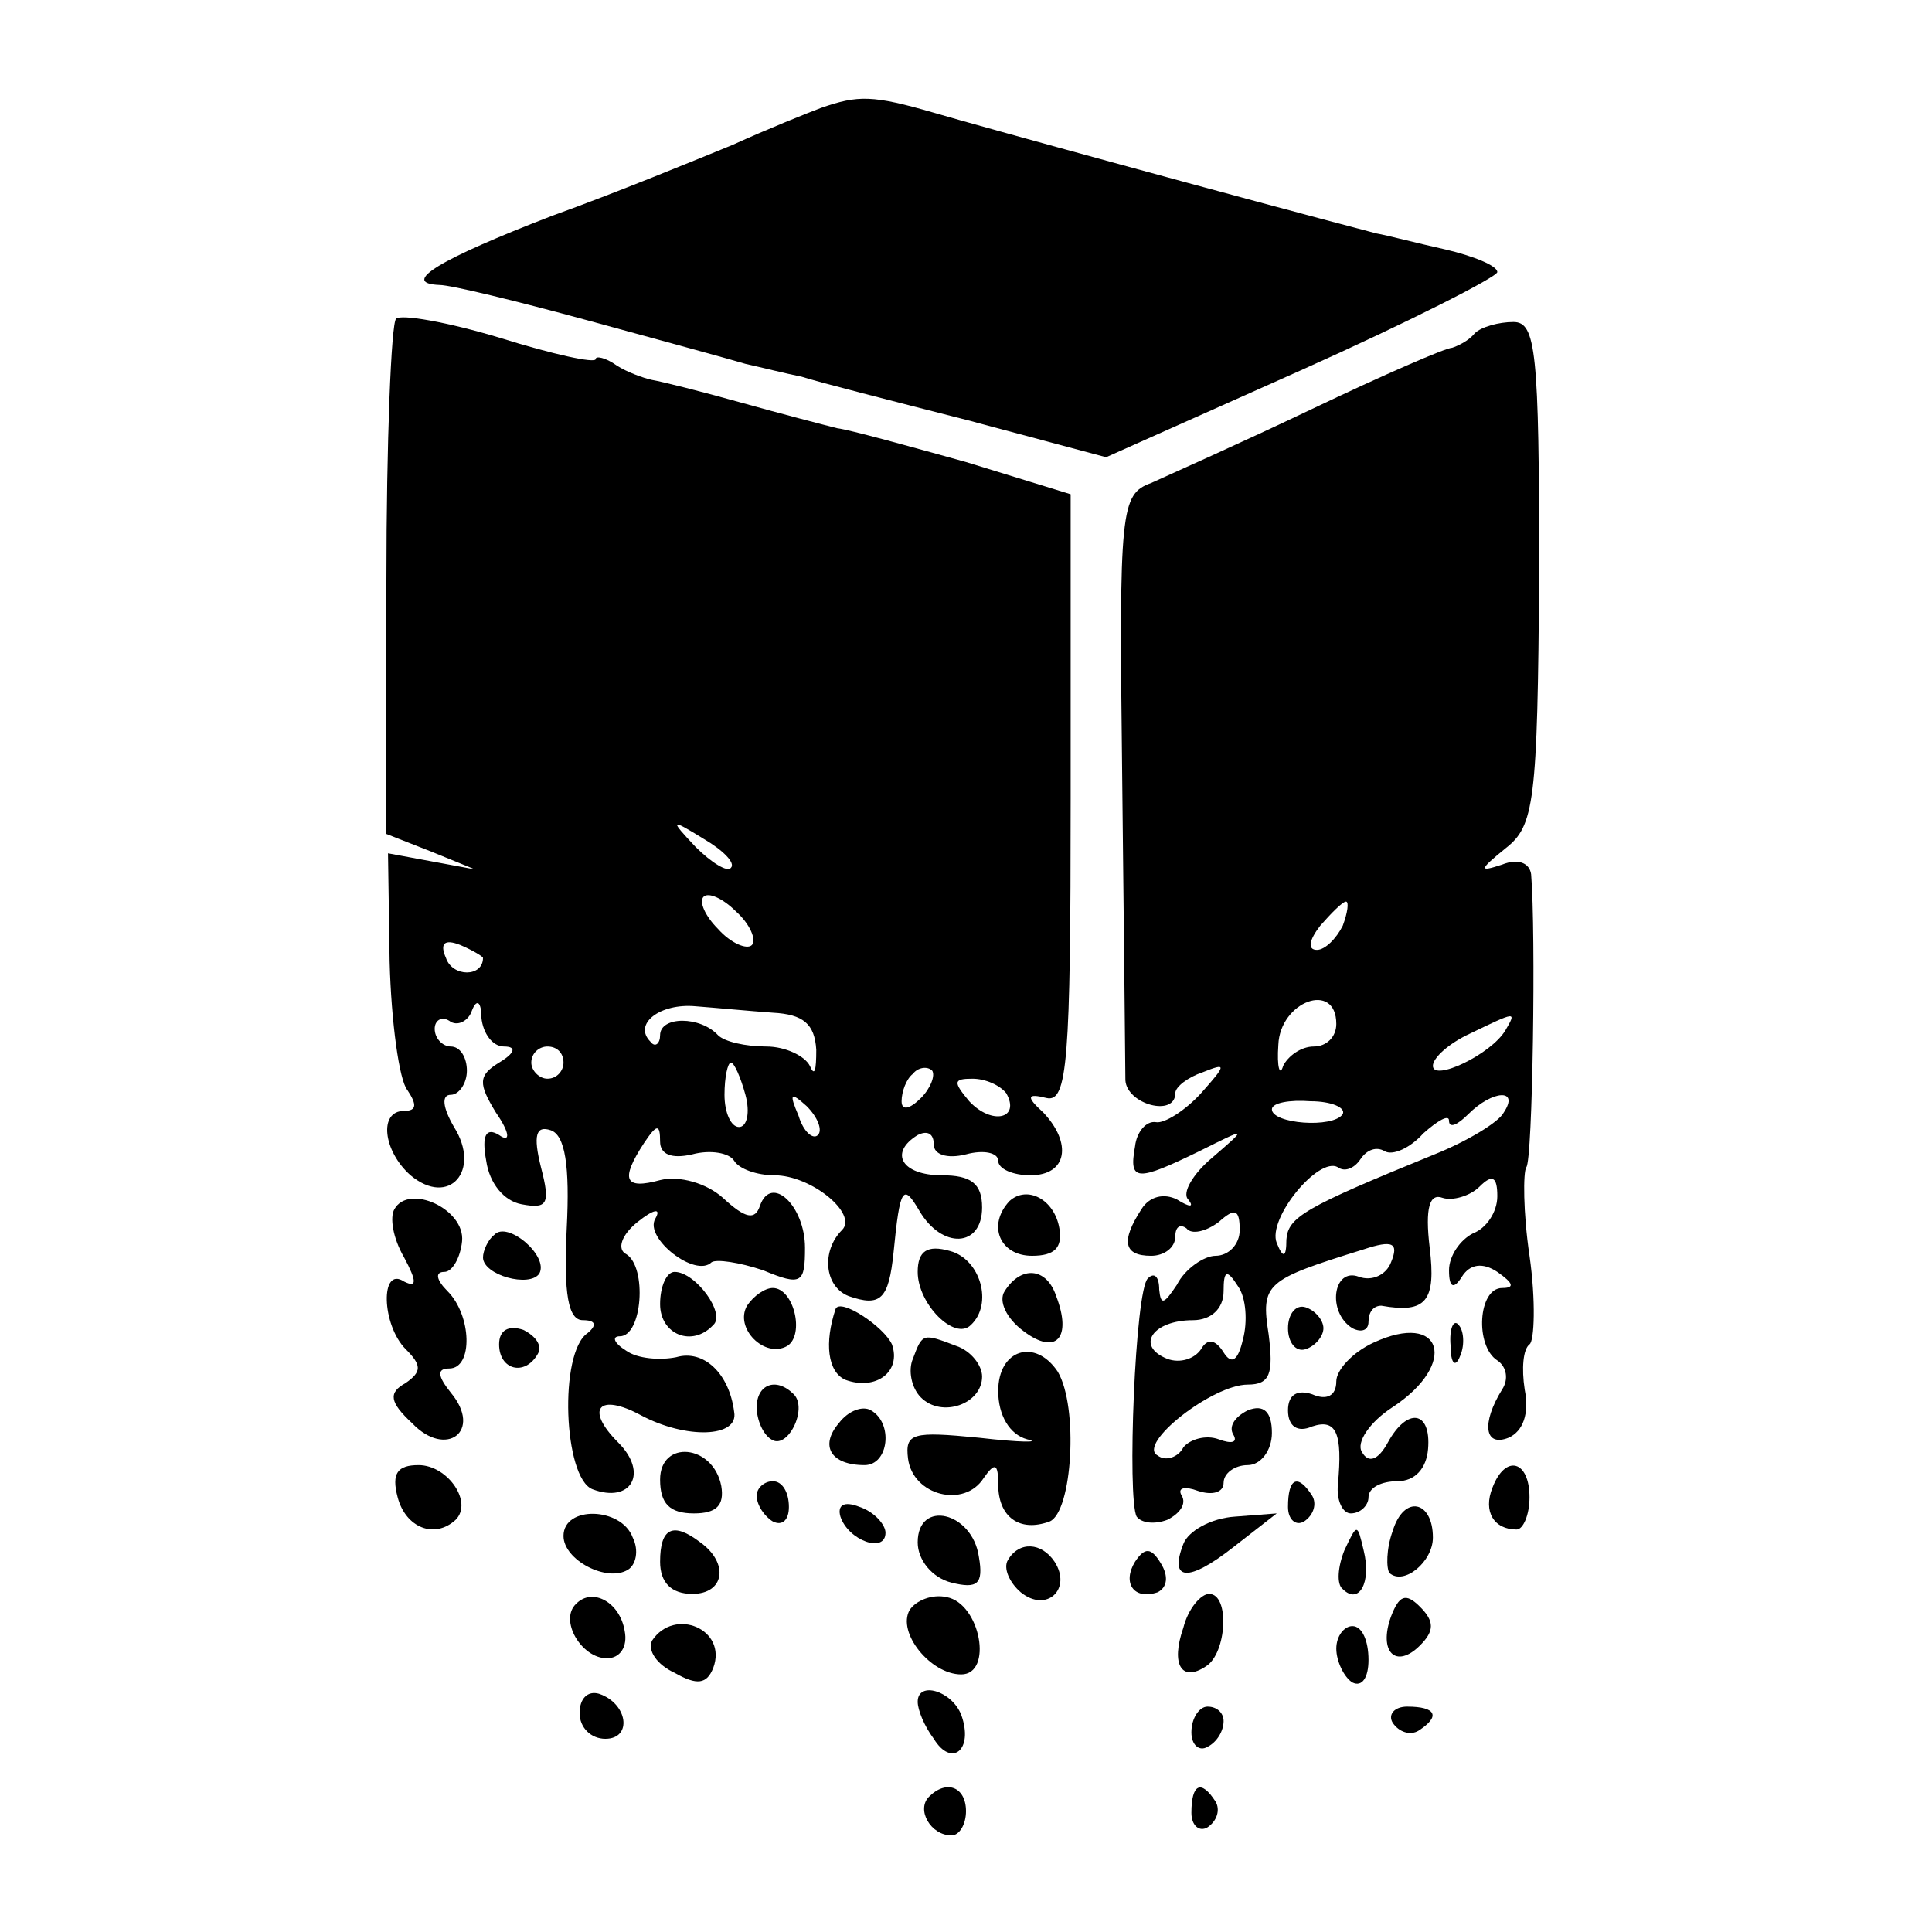 <?xml version="1.0" standalone="no"?>
<!DOCTYPE svg PUBLIC "-//W3C//DTD SVG 20010904//EN"
 "http://www.w3.org/TR/2001/REC-SVG-20010904/DTD/svg10.dtd">
<svg version="1.0" xmlns="http://www.w3.org/2000/svg"
 width="120pt" height="120pt" viewBox="0 0 120 120"
 preserveAspectRatio="xMidYMid meet">
<g transform="translate(0,120) scale(0.1,-0.1)"
fill="#000000" stroke="none">
<path d="M510 1133 c-8 -3 -33 -13 -55 -23 -22 -9 -73 -30 -112 -44 -70 -27
-95 -42 -70 -43 7 0 48 -10 92 -22 44 -12 88 -24 98 -27 9 -2 25 -6 35 -8 9
-3 56 -15 103 -27 l86 -23 121 54 c67 30 122 58 122 61 0 4 -15 10 -32 14 -18
4 -37 9 -43 10 -84 22 -248 67 -275 75 -38 11 -47 11 -70 3z"/>
<path d="M246 1002 c-3 -3 -6 -76 -6 -163 l0 -157 28 -11 27 -11 -27 5 -27 5
1 -67 c1 -38 6 -74 11 -80 6 -9 6 -13 -2 -13 -16 0 -13 -25 4 -40 24 -20 44 3
27 30 -7 12 -8 20 -2 20 5 0 10 7 10 15 0 8 -4 15 -10 15 -5 0 -10 5 -10 11 0
5 4 8 9 5 5 -4 12 0 14 6 3 8 6 6 6 -4 1 -10 7 -18 14 -18 8 0 7 -4 -3 -10
-13 -8 -13 -13 -2 -31 9 -13 9 -19 2 -14 -8 5 -11 0 -8 -16 2 -14 11 -25 22
-27 16 -3 18 0 12 23 -5 20 -3 26 6 23 9 -3 12 -22 10 -61 -2 -41 1 -57 10
-57 8 0 9 -3 3 -8 -18 -12 -15 -90 3 -97 24 -9 35 10 16 29 -21 21 -12 31 14
17 28 -15 61 -14 58 2 -3 24 -19 39 -36 34 -10 -2 -24 -1 -31 4 -8 5 -9 9 -4
9 14 0 17 43 4 51 -6 3 -3 12 7 20 10 8 15 9 11 2 -7 -12 25 -37 35 -27 3 2
17 0 32 -5 24 -10 26 -8 26 14 0 26 -21 46 -28 26 -3 -9 -9 -8 -23 5 -10 9
-27 14 -39 11 -22 -6 -25 0 -10 23 8 12 10 12 10 1 0 -8 7 -11 20 -8 11 3 23
1 26 -4 3 -5 14 -9 25 -9 23 0 52 -24 42 -34 -13 -13 -11 -35 4 -41 20 -7 25
-2 28 27 4 41 6 43 16 26 14 -24 39 -23 39 2 0 15 -7 20 -25 20 -25 0 -33 14
-15 25 6 3 10 1 10 -6 0 -6 8 -9 20 -6 11 3 20 1 20 -4 0 -5 9 -9 20 -9 23 0
26 20 8 39 -11 10 -10 12 2 9 13 -3 15 23 15 186 l0 189 -65 20 c-36 10 -72
20 -80 21 -8 2 -35 9 -60 16 -25 7 -49 13 -55 14 -5 1 -16 5 -22 9 -7 5 -13 6
-13 4 0 -3 -27 3 -59 13 -33 10 -62 15 -65 12z m208 -341 c-2 -3 -12 3 -22 13
-16 17 -16 18 5 5 12 -7 20 -15 17 -18z m13 -48 c-3 -3 -13 1 -21 10 -8 8 -12
17 -9 20 3 3 12 -1 20 -9 9 -8 13 -18 10 -21z m-167 -8 c0 -12 -19 -12 -23 0
-4 9 -1 12 9 8 7 -3 14 -7 14 -8z m180 -34 c19 -1 26 -7 27 -23 0 -13 -1 -17
-4 -10 -3 6 -15 12 -27 12 -13 0 -26 3 -30 7 -11 12 -36 12 -36 0 0 -5 -3 -8
-6 -4 -11 11 6 24 28 22 13 -1 34 -3 48 -4z m-130 -31 c0 -5 -4 -10 -10 -10
-5 0 -10 5 -10 10 0 6 5 10 10 10 6 0 10 -4 10 -10z m113 -20 c3 -11 1 -20 -4
-20 -5 0 -9 9 -9 20 0 11 2 20 4 20 2 0 6 -9 9 -20z m109 -2 c-7 -7 -12 -8
-12 -2 0 6 3 14 7 17 3 4 9 5 12 2 2 -3 -1 -11 -7 -17z m53 3 c9 -16 -9 -20
-23 -5 -10 12 -10 14 2 14 8 0 17 -4 21 -9z m-117 -26 c-3 -3 -9 2 -12 12 -6
14 -5 15 5 6 7 -7 10 -15 7 -18z"/>
<path d="M916 993 c-4 -5 -11 -8 -14 -9 -4 0 -43 -17 -87 -38 -44 -21 -89 -41
-100 -46 -19 -7 -20 -16 -18 -181 1 -96 2 -181 2 -190 1 -15 31 -23 31 -8 0 4
8 10 17 13 15 6 15 5 -1 -13 -10 -11 -23 -19 -28 -18 -6 1 -12 -6 -13 -15 -4
-22 1 -22 40 -3 30 15 30 15 8 -4 -12 -10 -19 -22 -15 -26 4 -5 1 -5 -7 0 -8
4 -17 2 -22 -6 -13 -20 -11 -29 6 -29 8 0 15 5 15 12 0 6 3 8 7 5 3 -4 12 -2
20 4 10 9 13 8 13 -5 0 -9 -7 -16 -15 -16 -7 0 -19 -8 -24 -18 -8 -12 -10 -13
-11 -3 0 8 -3 11 -7 7 -8 -7 -13 -137 -7 -148 3 -4 11 -5 19 -2 8 4 12 10 9
15 -3 5 2 6 10 3 9 -3 16 -1 16 5 0 6 7 11 15 11 8 0 15 9 15 20 0 13 -5 18
-15 14 -8 -4 -12 -10 -9 -15 3 -5 -1 -6 -9 -3 -8 3 -18 0 -22 -5 -3 -6 -11 -9
-16 -5 -13 7 34 44 56 44 14 0 16 7 13 31 -5 32 -2 34 59 53 18 6 22 4 17 -8
-3 -8 -12 -12 -20 -9 -16 6 -20 -22 -4 -32 6 -3 10 -1 10 4 0 6 3 10 8 10 28
-5 34 3 30 36 -3 25 0 34 8 31 6 -2 17 1 23 7 8 8 11 6 11 -6 0 -10 -7 -20
-15 -23 -8 -4 -15 -14 -15 -23 0 -11 3 -12 8 -4 5 8 13 9 22 3 10 -7 11 -10 3
-10 -15 0 -17 -36 -3 -45 6 -4 7 -12 3 -18 -13 -21 -11 -36 4 -30 9 4 13 15
10 30 -2 13 -1 25 3 28 3 2 4 27 0 55 -4 27 -4 52 -2 55 4 4 6 146 3 182 -1 7
-8 10 -18 6 -15 -5 -14 -3 2 10 18 14 20 28 21 171 0 138 -2 156 -16 156 -9 0
-20 -3 -24 -7z m-82 -368 c-4 -8 -11 -15 -16 -15 -6 0 -5 6 2 15 7 8 14 15 16
15 2 0 1 -7 -2 -15z m-4 -61 c0 -8 -6 -14 -14 -14 -8 0 -16 -6 -19 -12 -2 -7
-4 -1 -3 13 1 27 36 40 36 13z m105 -4 c-9 -15 -45 -32 -45 -22 0 5 10 14 23
20 29 14 29 14 22 2z m-101 -52 c-6 -9 -44 -6 -44 3 0 4 11 6 24 5 13 0 22 -4
20 -8z m100 1 c-3 -6 -23 -18 -43 -26 -81 -33 -91 -39 -92 -53 0 -11 -2 -12
-6 -2 -6 15 26 54 38 47 4 -3 10 -1 14 5 4 6 10 8 15 5 5 -3 16 2 24 11 9 8
16 12 16 8 0 -5 5 -3 12 4 15 15 32 16 22 1z m-162 -141 c-3 -13 -7 -16 -12
-8 -5 8 -10 9 -14 2 -4 -6 -13 -9 -21 -6 -20 8 -9 24 16 24 11 0 19 7 19 18 0
13 2 14 9 3 5 -7 6 -22 3 -33z"/>
<path d="M245 449 c-3 -5 -1 -18 6 -30 8 -15 8 -19 0 -15 -15 10 -14 -27 1
-42 10 -10 10 -14 0 -21 -11 -6 -10 -12 4 -25 21 -22 44 -5 24 19 -8 10 -9 15
-1 15 15 0 14 33 -1 48 -7 7 -8 12 -2 12 5 0 10 9 11 19 2 20 -33 36 -42 20z"/>
<path d="M627 454 c-14 -15 -6 -34 14 -34 14 0 19 5 17 17 -3 18 -20 27 -31
17z"/>
<path d="M307 433 c-4 -3 -7 -10 -7 -14 0 -11 29 -19 35 -10 6 11 -20 33 -28
24z"/>
<path d="M570 410 c0 -20 23 -43 33 -33 14 13 6 41 -13 46 -14 4 -20 0 -20
-13z"/>
<path d="M410 390 c0 -19 20 -27 33 -13 8 7 -11 33 -24 33 -5 0 -9 -9 -9 -20z"/>
<path d="M624 398 c-4 -6 1 -17 12 -25 20 -15 30 -4 20 22 -6 18 -22 19 -32 3z"/>
<path d="M464 389 c-8 -14 11 -33 25 -25 11 7 4 36 -9 36 -5 0 -12 -5 -16 -11z"/>
<path d="M519 387 c-7 -21 -5 -39 6 -44 19 -7 35 5 29 22 -5 11 -32 29 -35 22z"/>
<path d="M800 375 c0 -9 5 -15 11 -13 6 2 11 8 11 13 0 5 -5 11 -11 13 -6 2
-11 -4 -11 -13z"/>
<path d="M310 365 c0 -16 16 -20 24 -6 3 5 -1 11 -9 15 -9 3 -15 0 -15 -9z"/>
<path d="M853 366 c-13 -6 -23 -17 -23 -24 0 -9 -6 -12 -15 -8 -9 3 -15 0 -15
-10 0 -10 6 -14 15 -10 15 5 19 -4 16 -36 -1 -10 3 -18 8 -18 6 0 11 5 11 10
0 6 8 10 18 10 11 0 18 8 19 20 2 24 -13 26 -25 4 -6 -11 -12 -13 -16 -6 -4 6
5 19 19 28 41 27 31 60 -12 40z"/>
<path d="M901 364 c0 -11 3 -14 6 -6 3 7 2 16 -1 19 -3 4 -6 -2 -5 -13z"/>
<path d="M567 356 c-3 -7 -1 -18 5 -24 13 -13 38 -4 38 13 0 7 -7 16 -16 19
-21 8 -21 8 -27 -8z"/>
<path d="M620 336 c0 -15 7 -27 18 -30 9 -2 -4 -2 -30 1 -41 4 -46 3 -44 -13
3 -23 35 -31 47 -12 7 10 9 9 9 -4 0 -20 13 -30 32 -23 14 6 18 71 5 93 -14
21 -37 14 -37 -12z"/>
<path d="M470 326 c0 -8 4 -17 9 -20 10 -7 23 19 14 28 -11 11 -23 6 -23 -8z"/>
<path d="M521 316 c-12 -14 -5 -26 16 -26 15 0 18 26 4 34 -5 3 -14 0 -20 -8z"/>
<path d="M410 281 c0 -15 6 -21 21 -21 14 0 19 5 17 17 -5 26 -38 29 -38 4z"/>
<path d="M247 270 c5 -19 23 -26 36 -14 11 11 -5 34 -23 34 -13 0 -17 -5 -13
-20z"/>
<path d="M927 276 c-6 -15 1 -26 15 -26 4 0 8 9 8 20 0 23 -15 27 -23 6z"/>
<path d="M470 271 c0 -6 5 -13 10 -16 6 -3 10 1 10 9 0 9 -4 16 -10 16 -5 0
-10 -4 -10 -9z"/>
<path d="M800 264 c0 -8 5 -12 10 -9 6 4 8 11 5 16 -9 14 -15 11 -15 -7z"/>
<path d="M522 258 c5 -15 28 -23 28 -10 0 5 -7 13 -16 16 -10 4 -14 1 -12 -6z"/>
<path d="M865 249 c-4 -11 -4 -23 -2 -26 9 -8 27 7 27 22 0 23 -18 27 -25 4z"/>
<path d="M350 246 c0 -15 27 -29 40 -21 5 3 7 12 3 20 -7 19 -43 20 -43 1z"/>
<path d="M570 242 c0 -11 9 -22 21 -25 16 -4 20 -1 17 16 -4 28 -38 36 -38 9z"/>
<path d="M735 241 c-9 -23 3 -24 31 -2 l27 21 -26 -2 c-15 -1 -29 -9 -32 -17z"/>
<path d="M410 230 c0 -13 7 -20 20 -20 20 0 23 19 5 32 -17 13 -25 9 -25 -12z"/>
<path d="M835 237 c-4 -10 -5 -21 -1 -24 10 -10 18 4 13 24 -4 17 -4 17 -12 0z"/>
<path d="M626 231 c-3 -5 1 -14 8 -20 16 -13 32 2 21 19 -8 12 -22 13 -29 1z"/>
<path d="M705 230 c-8 -13 -1 -24 14 -19 6 3 7 10 2 18 -6 10 -10 10 -16 1z"/>
<path d="M358 204 c-11 -10 3 -34 19 -34 8 0 13 7 11 17 -3 18 -20 27 -30 17z"/>
<path d="M565 200 c-8 -14 13 -40 32 -40 20 0 12 44 -9 48 -9 2 -19 -2 -23 -8z"/>
<path d="M735 189 c-8 -23 -1 -34 14 -24 13 8 15 45 2 45 -5 0 -13 -9 -16 -21z"/>
<path d="M864 196 c-8 -22 3 -33 18 -18 9 9 9 15 0 24 -9 9 -13 7 -18 -6z"/>
<path d="M405 181 c-3 -6 3 -15 14 -20 14 -8 20 -7 24 3 9 24 -24 38 -38 17z"/>
<path d="M830 176 c0 -8 5 -18 10 -21 6 -3 10 3 10 14 0 12 -4 21 -10 21 -5 0
-10 -6 -10 -14z"/>
<path d="M360 136 c0 -9 7 -16 16 -16 17 0 14 22 -4 28 -7 2 -12 -3 -12 -12z"/>
<path d="M570 143 c0 -5 4 -15 10 -23 11 -18 25 -7 17 15 -6 15 -27 21 -27 8z"/>
<path d="M740 124 c0 -8 5 -12 10 -9 6 3 10 10 10 16 0 5 -4 9 -10 9 -5 0 -10
-7 -10 -16z"/>
<path d="M865 130 c4 -6 11 -8 16 -5 14 9 11 15 -7 15 -8 0 -12 -5 -9 -10z"/>
<path d="M577 84 c-8 -8 1 -24 14 -24 5 0 9 7 9 15 0 15 -12 20 -23 9z"/>
<path d="M740 74 c0 -8 5 -12 10 -9 6 4 8 11 5 16 -9 14 -15 11 -15 -7z"/>
</g>
</svg>
